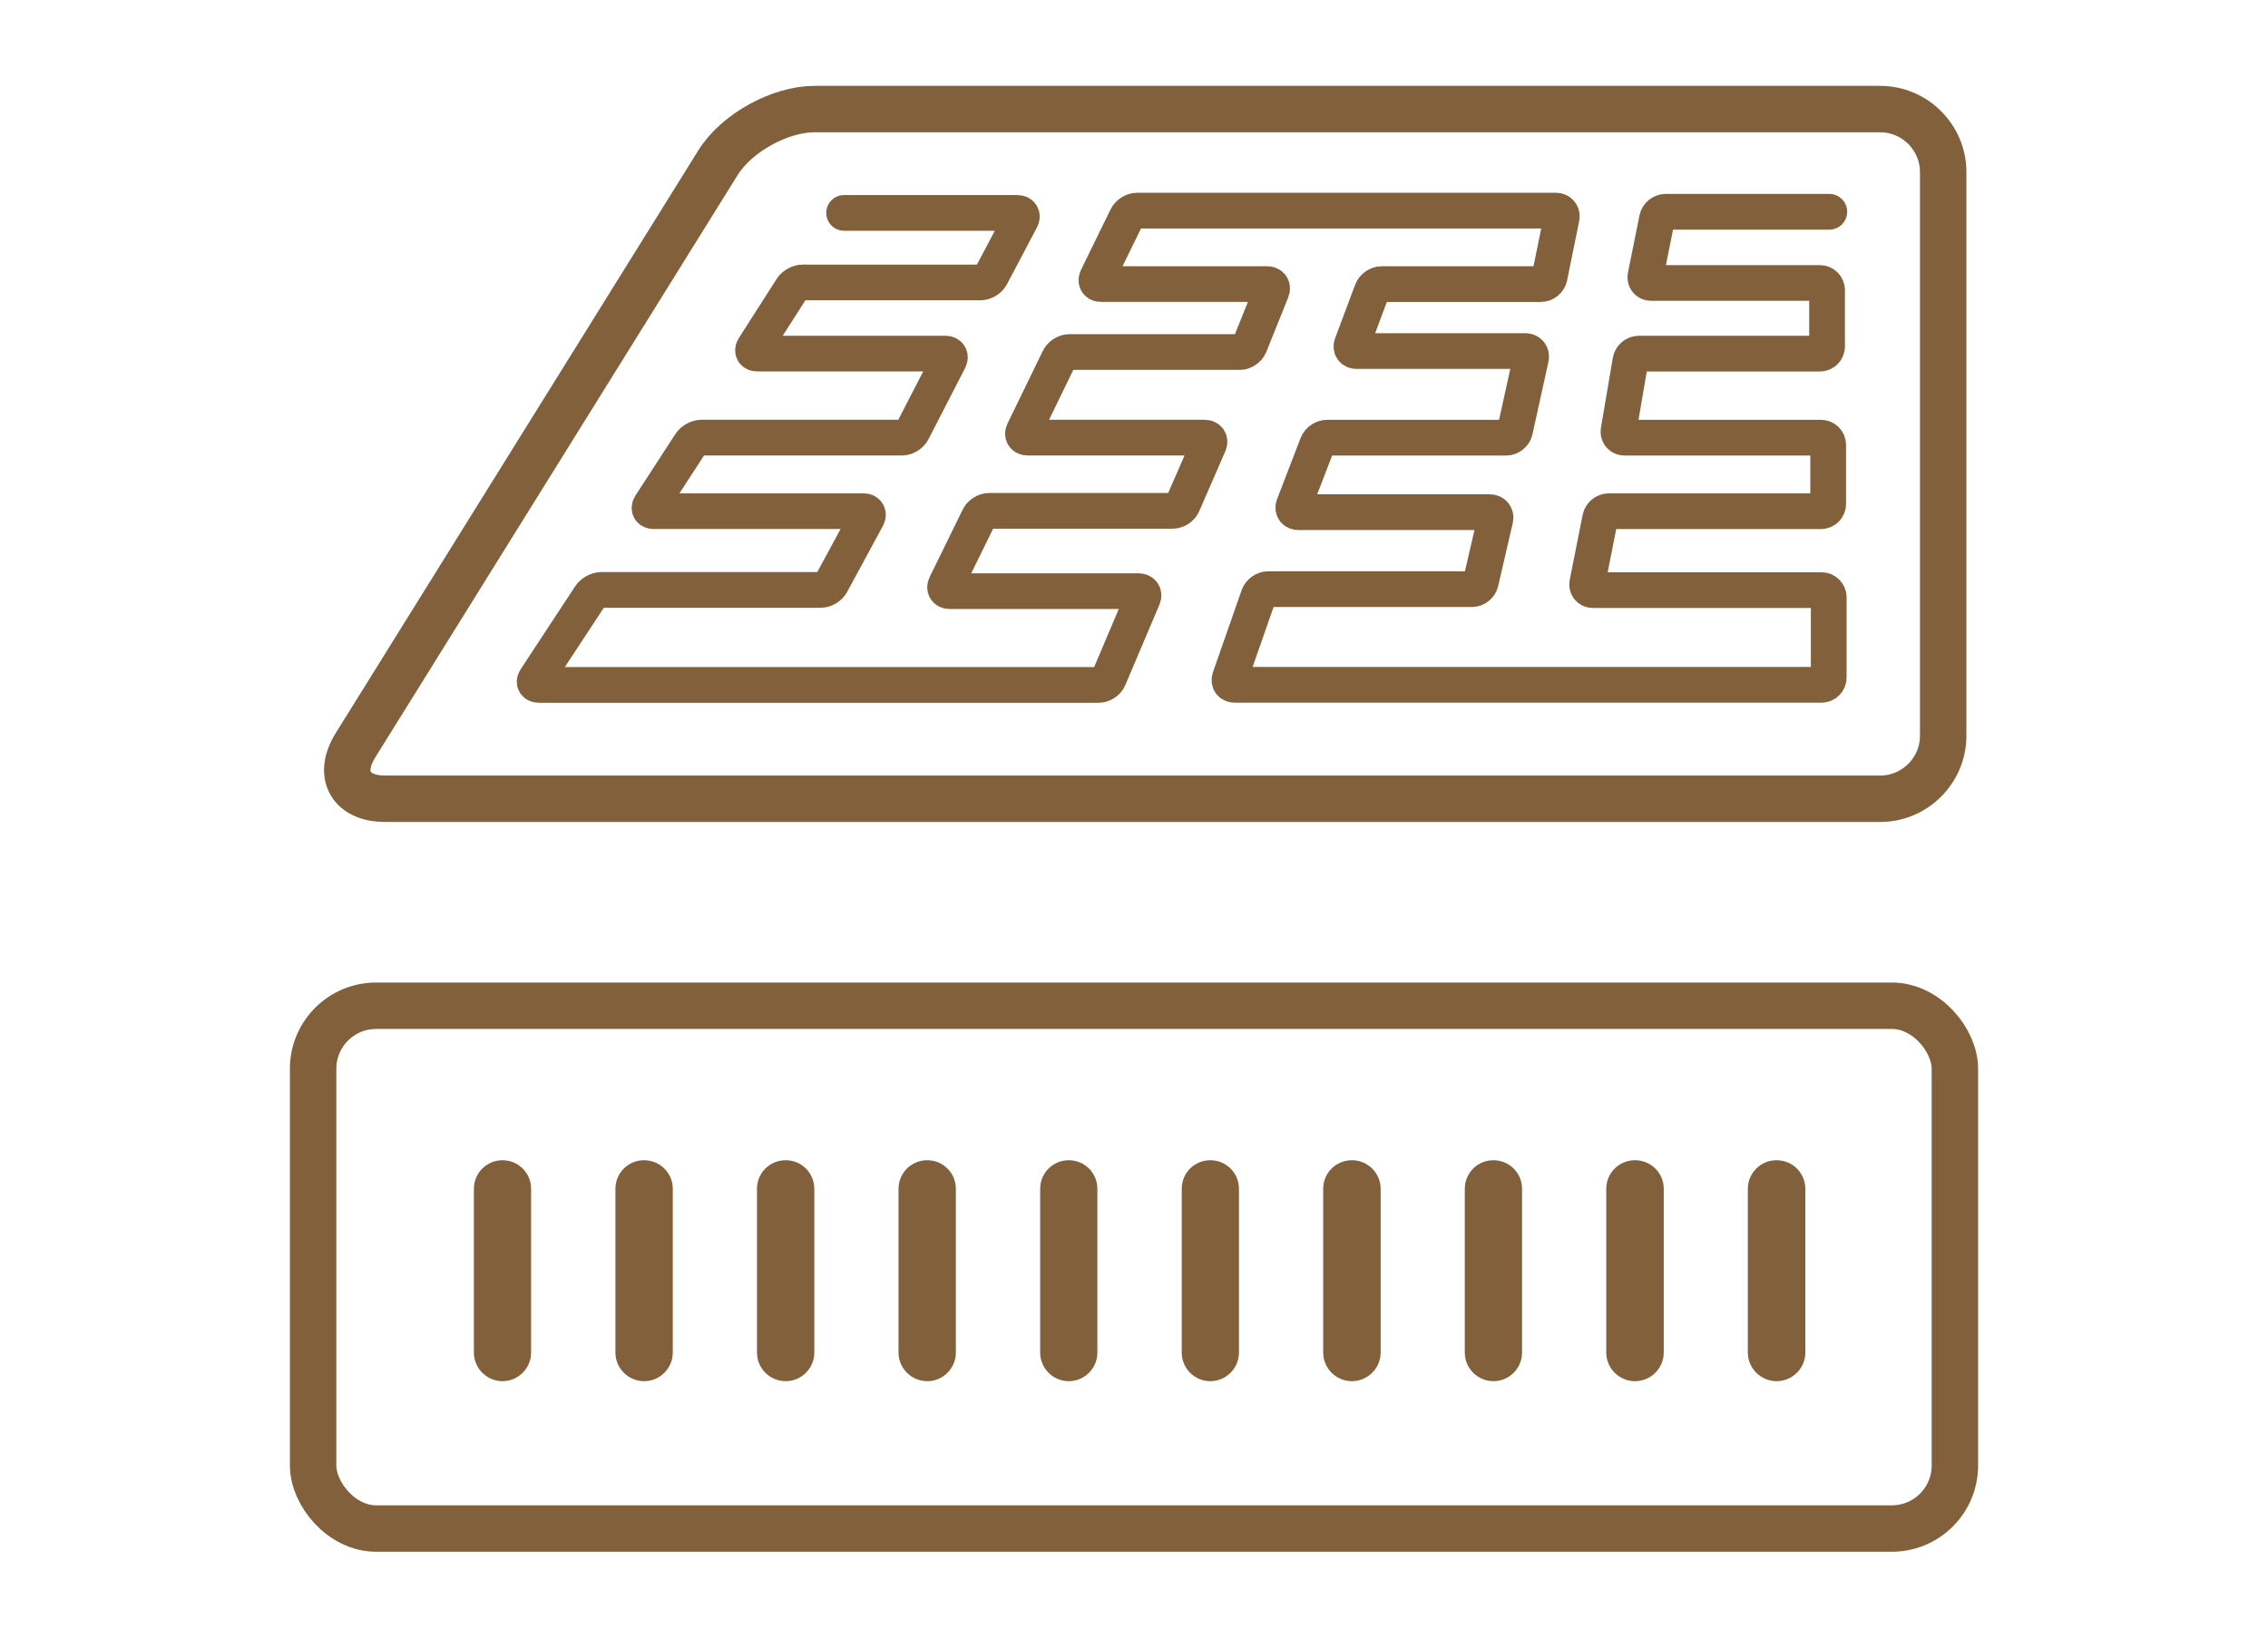 <?xml version="1.0" encoding="UTF-8"?><svg xmlns="http://www.w3.org/2000/svg" width="180" height="130" viewBox="0 0 180 130"><rect x="24.851" y="79.841" width="130.298" height="41.5" rx="5" ry="5" fill="none" stroke="#81603b" stroke-linecap="round" stroke-linejoin="round" stroke-width="3.685"/><path d="m140.995,109.644c-1.25,0-2.278-1.024-2.278-2.271v-12.999c0-1.261,1.028-2.27,2.278-2.27,1.266,0,2.285,1.009,2.285,2.27v12.999c0,1.247-1.02,2.271-2.285,2.271Z" fill="#81603b"/><path d="m129.763,109.644c-1.264,0-2.282-1.024-2.282-2.271v-12.999c0-1.261,1.019-2.27,2.282-2.27s2.28,1.009,2.28,2.27v12.999c0,1.247-1.019,2.271-2.28,2.271Z" fill="#81603b"/><path d="m118.525,109.644c-1.255,0-2.272-1.024-2.272-2.271v-12.999c0-1.261,1.018-2.27,2.272-2.27s2.273,1.009,2.273,2.27v12.999c0,1.247-1.015,2.271-2.273,2.271Z" fill="#81603b"/><path d="m107.294,109.644c-1.262,0-2.278-1.024-2.278-2.271v-12.999c0-1.261,1.017-2.27,2.278-2.27,1.249,0,2.282,1.009,2.282,2.27v12.999c0,1.247-1.033,2.271-2.282,2.271Z" fill="#81603b"/><path d="m96.057,109.644c-1.263,0-2.268-1.024-2.268-2.271v-12.999c0-1.261,1.005-2.27,2.268-2.27,1.256,0,2.273,1.009,2.273,2.27v12.999c0,1.247-1.017,2.271-2.273,2.271Z" fill="#81603b"/><path d="m84.824,109.644c-1.257,0-2.272-1.024-2.272-2.271v-12.999c0-1.261,1.015-2.27,2.272-2.27s2.269,1.009,2.269,2.27v12.999c0,1.247-1.008,2.271-2.269,2.271Z" fill="#81603b"/><path d="m73.596,109.644c-1.266,0-2.285-1.024-2.285-2.271v-12.999c0-1.261,1.02-2.27,2.285-2.27,1.247,0,2.266,1.009,2.266,2.27v12.999c0,1.247-1.019,2.271-2.266,2.271Z" fill="#81603b"/><path d="m62.358,109.644c-1.267,0-2.28-1.024-2.28-2.271v-12.999c0-1.261,1.014-2.27,2.28-2.27,1.255,0,2.27,1.009,2.27,2.27v12.999c0,1.247-1.015,2.271-2.27,2.271Z" fill="#81603b"/><path d="m51.115,109.644c-1.255,0-2.272-1.024-2.272-2.271v-12.999c0-1.261,1.017-2.27,2.272-2.27,1.262,0,2.28,1.009,2.28,2.27v12.999c0,1.247-1.019,2.271-2.28,2.271Z" fill="#81603b"/><path d="m39.882,109.644c-1.252,0-2.272-1.024-2.272-2.271v-12.999c0-1.261,1.02-2.27,2.272-2.27s2.269,1.009,2.269,2.27v12.999c0,1.247-1.019,2.271-2.269,2.271Z" fill="#81603b"/><path d="m154.221,58.409c0,2.75-2.25,5-5,5H30.571c-2.75,0-3.811-1.91-2.359-4.245L56.991,12.905c1.453-2.335,4.891-4.245,7.641-4.245h84.589c2.75,0,5,2.25,5,5v44.75Z" fill="none" stroke="#81603b" stroke-linecap="round" stroke-linejoin="round" stroke-width="3.685"/><path d="m66.992,16.902h13.746c.312,0,.448.226.302.501l-2.386,4.517c-.146.276-.52.501-.832.501h-14.114c-.312,0-.704.215-.872.478l-2.998,4.693c-.168.263-.05.478.262.478h14.925c.312,0,.45.227.307.504l-2.915,5.663c-.143.277-.515.504-.826.504h-15.92c-.312,0-.706.214-.875.476l-3.17,4.886c-.17.262-.053.476.258.476h16.642c.312,0,.445.224.297.498l-2.848,5.257c-.149.274-.525.498-.837.498h-17.417c-.312,0-.707.213-.878.474l-4.331,6.591c-.171.261-.056.474.256.474h44.441c.312,0,.667-.235.788-.522l2.714-6.397c.122-.287-.034-.522-.345-.522h-14.99c-.312,0-.455-.229-.317-.509l2.626-5.359c.137-.28.505-.509.816-.509h14.574c.312,0,.669-.234.793-.52l2.078-4.772c.124-.286-.029-.52-.341-.52h-14.046c-.312,0-.455-.229-.319-.51l2.808-5.775c.136-.28.503-.51.815-.51h13.539c.312,0,.662-.237.778-.526l1.744-4.343c.116-.289-.044-.526-.356-.526h-13.182c-.312,0-.455-.229-.318-.509l2.353-4.812c.137-.28.504-.509.816-.509h33.248c.312,0,.516.25.454.556l-.96,4.72c-.062.306-.368.556-.68.556h-12.648c-.312,0-.656.239-.766.531l-1.593,4.254c-.109.292.056.531.368.531h13.4c.312,0,.512.249.445.554l-1.27,5.768c-.067.305-.377.554-.689.554h-14.23c-.312,0-.658.238-.77.529l-1.865,4.856c-.112.291.052.529.364.529h15.193c.312,0,.509.249.439.552l-1.159,5.007c-.07.304-.383.552-.695.552h-16.184c-.312,0-.651.241-.754.535l-2.279,6.521c-.103.294.068.535.38.535h46.584c.312,0,.567-.255.567-.567v-6.38c0-.312-.255-.567-.567-.567h-18.139c-.312,0-.517-.25-.456-.556l1.024-5.154c.061-.306.366-.556.677-.556h16.85c.312,0,.567-.255.567-.567v-4.703c0-.312-.255-.567-.567-.567h-15.597c-.312,0-.524-.251-.472-.559l.944-5.553c.052-.307.35-.559.662-.559h14.376c.312,0,.567-.255.567-.567v-4.475c0-.312-.255-.567-.567-.567h-13.389c-.312,0-.517-.25-.455-.556l.914-4.541c.062-.306.367-.556.679-.556h12.995" fill="none" stroke="#81603b" stroke-linecap="round" stroke-linejoin="round" stroke-width="2.835"/></svg>